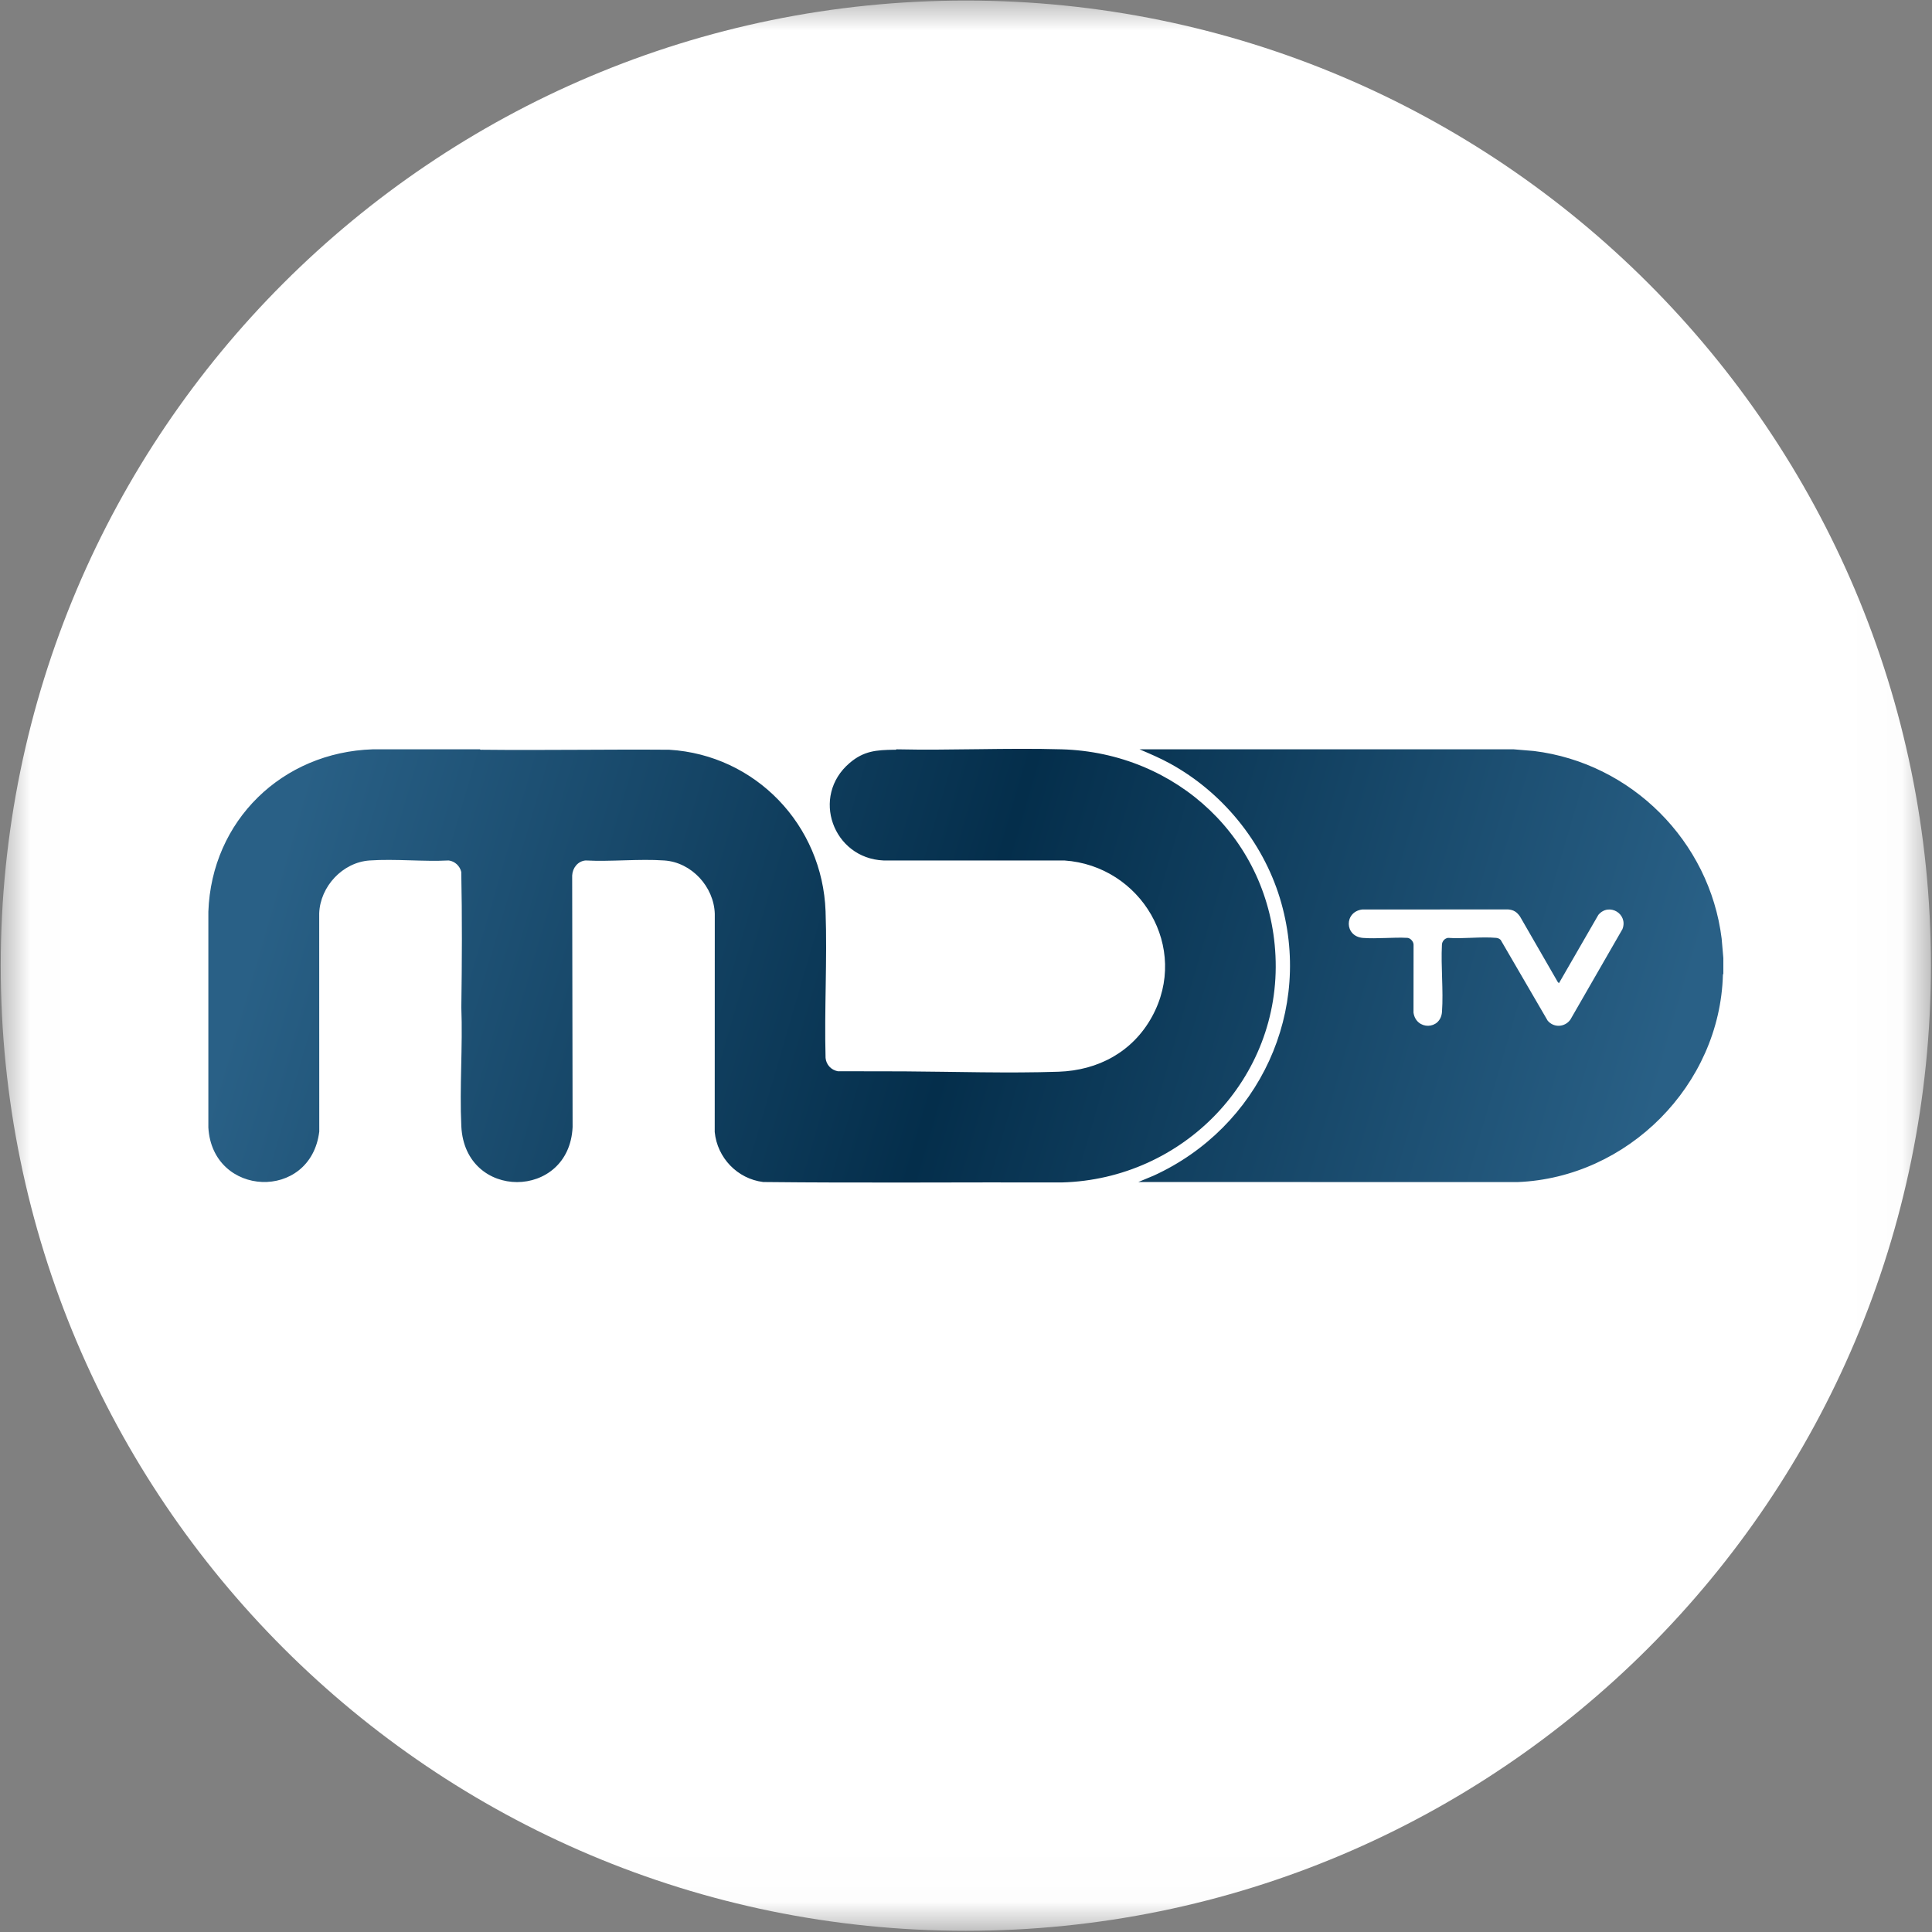 <svg width="32" height="32" viewBox="0 0 32 32" fill="none" xmlns="http://www.w3.org/2000/svg">
<rect x="0" y="0" width="32" height="32" fill="#808080" stroke="none"/>
<g clip-path="url(#clip0_2980_150270)">
<mask id="mask0_2980_150270" style="mask-type:luminance" maskUnits="userSpaceOnUse" x="0" y="0" width="32" height="32">
<path d="M31.982 0.009H0.012V31.98H31.982V0.009Z" fill="white"/>
</mask>
<g mask="url(#mask0_2980_150270)">
<path d="M15.997 31.98C24.825 31.98 31.982 24.823 31.982 15.994C31.982 7.166 24.825 0.009 15.997 0.009C7.169 0.009 0.012 7.166 0.012 15.994C0.012 24.823 7.169 31.98 15.997 31.98Z" fill="white"/>
<path fill-rule="evenodd" clip-rule="evenodd" d="M7.949 12.411C7.956 12.422 7.975 12.418 7.986 12.418C9.019 12.429 10.052 12.41 11.085 12.418C12.516 12.505 13.623 13.666 13.674 15.094C13.703 15.897 13.652 16.718 13.674 17.523C13.685 17.635 13.766 17.722 13.876 17.743C14.242 17.745 14.611 17.743 14.974 17.745C15.817 17.75 16.692 17.779 17.534 17.751C18.189 17.729 18.761 17.422 19.08 16.841C19.709 15.696 18.898 14.339 17.629 14.252L14.633 14.252C13.798 14.216 13.423 13.189 14.074 12.636C14.308 12.437 14.515 12.422 14.81 12.418C14.822 12.418 14.841 12.422 14.848 12.411C15.759 12.431 16.674 12.385 17.584 12.411C19.497 12.466 21.035 13.903 21.126 15.831C21.223 17.861 19.6 19.532 17.588 19.585C15.939 19.58 14.289 19.596 12.641 19.578C12.213 19.525 11.88 19.177 11.838 18.75L11.839 15.135C11.825 14.687 11.454 14.282 11.003 14.252C10.58 14.223 10.125 14.274 9.699 14.252C9.57 14.263 9.483 14.376 9.477 14.501L9.484 18.668C9.429 19.878 7.701 19.892 7.641 18.655C7.61 18.007 7.666 17.334 7.641 16.683C7.652 15.937 7.655 15.187 7.64 14.442C7.617 14.343 7.534 14.265 7.433 14.252C7.005 14.274 6.548 14.223 6.123 14.252C5.675 14.282 5.303 14.683 5.287 15.128L5.288 18.743C5.145 19.9 3.518 19.833 3.451 18.675L3.451 15.101C3.504 13.591 4.675 12.459 6.174 12.411H7.949ZM25.071 12.411L25.407 12.439C27.022 12.638 28.316 13.933 28.516 15.546L28.544 15.869V16.128L28.537 16.144C28.488 17.971 26.962 19.506 25.136 19.579L18.854 19.578L19.111 19.471C20.855 18.673 21.766 16.731 21.198 14.873C20.91 13.934 20.242 13.121 19.384 12.649C19.219 12.558 19.047 12.485 18.874 12.411H25.071ZM25.821 16.285L25.802 16.266L25.176 15.18C25.124 15.106 25.071 15.07 24.979 15.063L22.563 15.064C22.262 15.101 22.265 15.511 22.576 15.535C22.814 15.553 23.073 15.521 23.314 15.534C23.363 15.54 23.413 15.596 23.413 15.647L23.412 16.772C23.453 17.066 23.862 17.064 23.884 16.759C23.909 16.399 23.864 16.01 23.883 15.647C23.886 15.59 23.927 15.544 23.982 15.534C24.239 15.553 24.528 15.511 24.781 15.534C24.812 15.537 24.834 15.547 24.856 15.568L25.634 16.905C25.736 17.027 25.921 17.015 26.011 16.887L26.873 15.389C26.971 15.136 26.65 14.944 26.474 15.153L25.821 16.285Z" fill="url(#paint0_linear_2980_150270)"/>
</g>
</g>
<defs>
<linearGradient id="paint0_linear_2980_150270" x1="4.923" y1="13.271" x2="27.005" y2="19.707" gradientUnits="userSpaceOnUse">
<stop stop-color="#296086"/>
<stop offset="0.5" stop-color="#042E4B"/>
<stop offset="1" stop-color="#296086"/>
</linearGradient>
<clipPath id="clip0_2980_150270">
<rect width="32" height="32" fill="white"/>
</clipPath>
</defs>
</svg>
